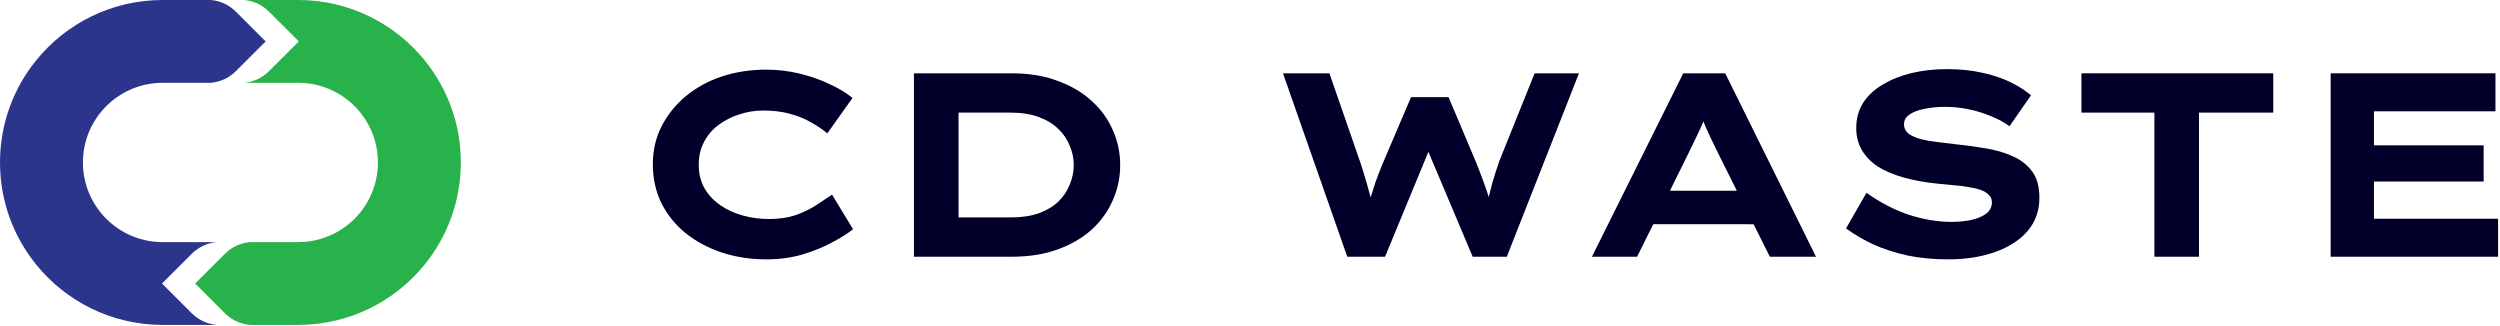<?xml version="1.0" encoding="UTF-8"?> <svg xmlns="http://www.w3.org/2000/svg" width="651" height="85" viewBox="0 0 651 85" fill="none"><path d="M119.999 42.303C119.999 52.421 116.442 61.708 110.51 68.986C102.758 78.499 90.948 84.583 77.715 84.608H65.096C62.637 84.401 60.33 83.329 58.587 81.584L50.819 73.826L58.587 66.072C60.34 64.319 62.66 63.246 65.132 63.045H77.714C89.15 63.001 98.406 53.73 98.406 42.303C98.406 30.874 89.15 21.604 77.714 21.56H63.539C65.999 21.353 68.306 20.282 70.048 18.536L77.814 10.781L70.048 3.024C69.322 2.298 68.493 1.682 67.587 1.197C66.334 0.526 64.956 0.119 63.539 -1.52588e-05H77.714C91.018 0.025 102.882 6.172 110.63 15.77C116.491 23.026 119.999 32.257 119.999 42.303Z" fill="#28B24B"></path><path d="M0 42.306C0 32.187 3.558 22.9 9.49 15.622C17.241 6.109 29.052 0.025 42.285 -1.52588e-05H54.903C57.363 0.207 59.669 1.279 61.412 3.024L69.18 10.781L61.412 18.536C59.66 20.289 57.34 21.362 54.867 21.563H42.285C30.849 21.607 21.593 30.878 21.593 42.306C21.593 53.734 30.849 63.004 42.285 63.048H56.46C54.085 63.249 51.767 64.259 49.951 66.072L42.186 73.827L49.951 81.584C50.677 82.311 51.506 82.926 52.412 83.411C53.665 84.082 55.043 84.489 56.46 84.608H42.285C28.981 84.584 17.118 78.436 9.369 68.838C3.508 61.582 0 52.352 0 42.306Z" fill="#2C358C"></path><path d="M606.906 66.853V19.091H649.816V28.985H618.18V37.851H646.74V47.27H618.18V56.96H650.499V66.853H606.906Z" fill="#00002A"></path><path d="M561.003 66.853V29.326H542.009V19.091H591.956V29.326H572.619V66.853H561.003Z" fill="#00002A"></path><path d="M507.281 67.536C503.409 67.536 499.855 67.195 496.621 66.513C493.386 65.785 490.448 64.83 487.807 63.647C485.211 62.419 482.842 61.031 480.7 59.485L486.031 50.205C489.766 52.844 493.523 54.777 497.305 56.005C501.085 57.188 504.707 57.779 508.168 57.779C509.672 57.779 511.243 57.643 512.883 57.37C514.523 57.051 515.89 56.528 516.982 55.8C518.122 55.027 518.691 53.981 518.691 52.662C518.691 51.888 518.417 51.252 517.871 50.751C517.369 50.205 516.663 49.773 515.753 49.455C514.842 49.136 513.772 48.886 512.541 48.704C511.357 48.477 510.059 48.318 508.646 48.227C507.281 48.09 505.891 47.954 504.479 47.817C501.291 47.499 498.398 46.976 495.801 46.248C493.205 45.52 490.973 44.588 489.105 43.45C487.282 42.268 485.87 40.835 484.869 39.152C483.866 37.469 483.365 35.535 483.365 33.352C483.365 30.896 483.958 28.712 485.142 26.802C486.372 24.891 488.08 23.299 490.267 22.026C492.453 20.707 494.959 19.706 497.783 19.024C500.652 18.341 503.727 18 507.007 18C510.423 18 513.497 18.318 516.231 18.955C519.009 19.547 521.447 20.365 523.542 21.412C525.683 22.458 527.459 23.595 528.871 24.823L523.269 32.874C521.857 31.828 520.217 30.941 518.35 30.213C516.527 29.44 514.591 28.849 512.541 28.439C510.537 28.03 508.533 27.825 506.528 27.825C504.479 27.825 502.634 28.007 500.994 28.371C499.399 28.69 498.125 29.19 497.167 29.872C496.257 30.509 495.801 31.351 495.801 32.397C495.801 33.352 496.188 34.148 496.963 34.785C497.783 35.376 498.831 35.854 500.105 36.218C501.381 36.536 502.793 36.786 504.343 36.968C505.891 37.15 507.393 37.332 508.852 37.514C511.585 37.787 514.272 38.151 516.914 38.606C519.556 39.015 521.925 39.698 524.02 40.653C526.161 41.563 527.87 42.882 529.145 44.61C530.42 46.293 531.058 48.59 531.058 51.502C531.058 54.868 530.033 57.756 527.984 60.167C525.933 62.532 523.109 64.352 519.511 65.626C515.957 66.899 511.881 67.536 507.281 67.536Z" fill="#00002A"></path><path d="M414.538 66.853L438.316 19.091H449.248L472.89 66.853H460.864C458.878 62.877 457.469 60.056 456.637 58.391L430.509 58.387C429.572 60.269 428.165 63.091 426.29 66.853H414.538ZM452.273 49.661C450.556 46.129 445.046 35.513 443.563 31.617C442.008 35.486 436.511 46.188 434.861 49.661H452.273Z" fill="#00002A"></path><path d="M350.829 66.853L334.089 19.091H346.183L354.245 42.358C354.564 43.268 354.906 44.36 355.27 45.633C355.679 46.907 356.068 48.249 356.432 49.659C356.705 50.569 356.867 51.146 356.92 51.391C357.288 50.16 357.694 48.878 358.139 47.544C358.778 45.77 359.437 44.064 360.121 42.426L367.432 25.3H377.204L384.378 42.29C385.06 43.973 385.721 45.702 386.358 47.476C386.853 48.814 387.291 50.097 387.676 51.326C387.788 51.685 387.498 52.184 387.725 51.092C387.998 50 388.273 48.908 388.545 47.817C388.865 46.725 389.183 45.679 389.502 44.678C389.821 43.677 390.116 42.791 390.391 42.017L399.614 19.091H411.161L392.372 66.853H383.489L371.953 39.532L360.668 66.853H350.829Z" fill="#00002A"></path><path d="M237.99 66.853V19.091H263.477C267.986 19.091 271.972 19.751 275.433 21.07C278.941 22.344 281.901 24.095 284.316 26.324C286.73 28.507 288.552 31.032 289.782 33.898C291.057 36.763 291.696 39.788 291.696 42.972C291.696 46.202 291.057 49.25 289.782 52.115C288.552 54.981 286.73 57.529 284.316 59.757C281.901 61.941 278.941 63.669 275.433 64.943C271.927 66.217 267.941 66.853 263.477 66.853H237.99ZM249.604 56.619C252.611 56.619 257.121 56.619 263.135 56.619C266.004 56.619 268.464 56.255 270.514 55.527C272.609 54.754 274.318 53.73 275.638 52.457C276.959 51.137 277.939 49.659 278.576 48.022C279.26 46.384 279.602 44.701 279.602 42.972C279.602 41.244 279.26 39.584 278.576 37.992C277.939 36.354 276.959 34.898 275.638 33.625C274.318 32.306 272.609 31.259 270.514 30.486C268.464 29.713 266.004 29.326 263.135 29.326L249.606 29.328L249.604 56.619Z" fill="#00002A"></path><path d="M199.584 67.536C195.439 67.536 191.567 66.945 187.969 65.762C184.415 64.579 181.273 62.896 178.539 60.713C175.851 58.529 173.757 55.937 172.254 52.935C170.75 49.887 169.999 46.498 169.999 42.768C169.999 39.129 170.773 35.809 172.321 32.806C173.871 29.804 175.965 27.211 178.608 25.028C181.296 22.799 184.415 21.093 187.969 19.91C191.567 18.728 195.394 18.137 199.447 18.137C202.499 18.137 205.415 18.478 208.194 19.16C211.018 19.842 213.615 20.752 215.983 21.889C218.397 22.981 220.401 24.186 221.996 25.506L215.436 34.717C214.16 33.671 212.703 32.693 211.063 31.783C209.468 30.873 207.647 30.145 205.598 29.599C203.592 29.054 201.293 28.781 198.696 28.781C196.646 28.781 194.642 29.099 192.684 29.736C190.725 30.327 188.926 31.214 187.286 32.397C185.646 33.58 184.348 35.058 183.391 36.832C182.434 38.606 181.955 40.63 181.955 42.904C181.955 45.224 182.457 47.271 183.459 49.045C184.507 50.819 185.896 52.298 187.628 53.48C189.358 54.663 191.317 55.55 193.504 56.142C195.689 56.733 197.944 57.029 200.267 57.029C202.91 57.029 205.232 56.687 207.236 56.005C209.242 55.277 211.018 54.413 212.567 53.412C214.115 52.411 215.482 51.502 216.667 50.683L222.132 59.69C220.766 60.781 218.921 61.941 216.598 63.169C214.321 64.397 211.724 65.444 208.809 66.308C205.938 67.127 202.864 67.536 199.584 67.536Z" fill="#00002A"></path></svg> 
